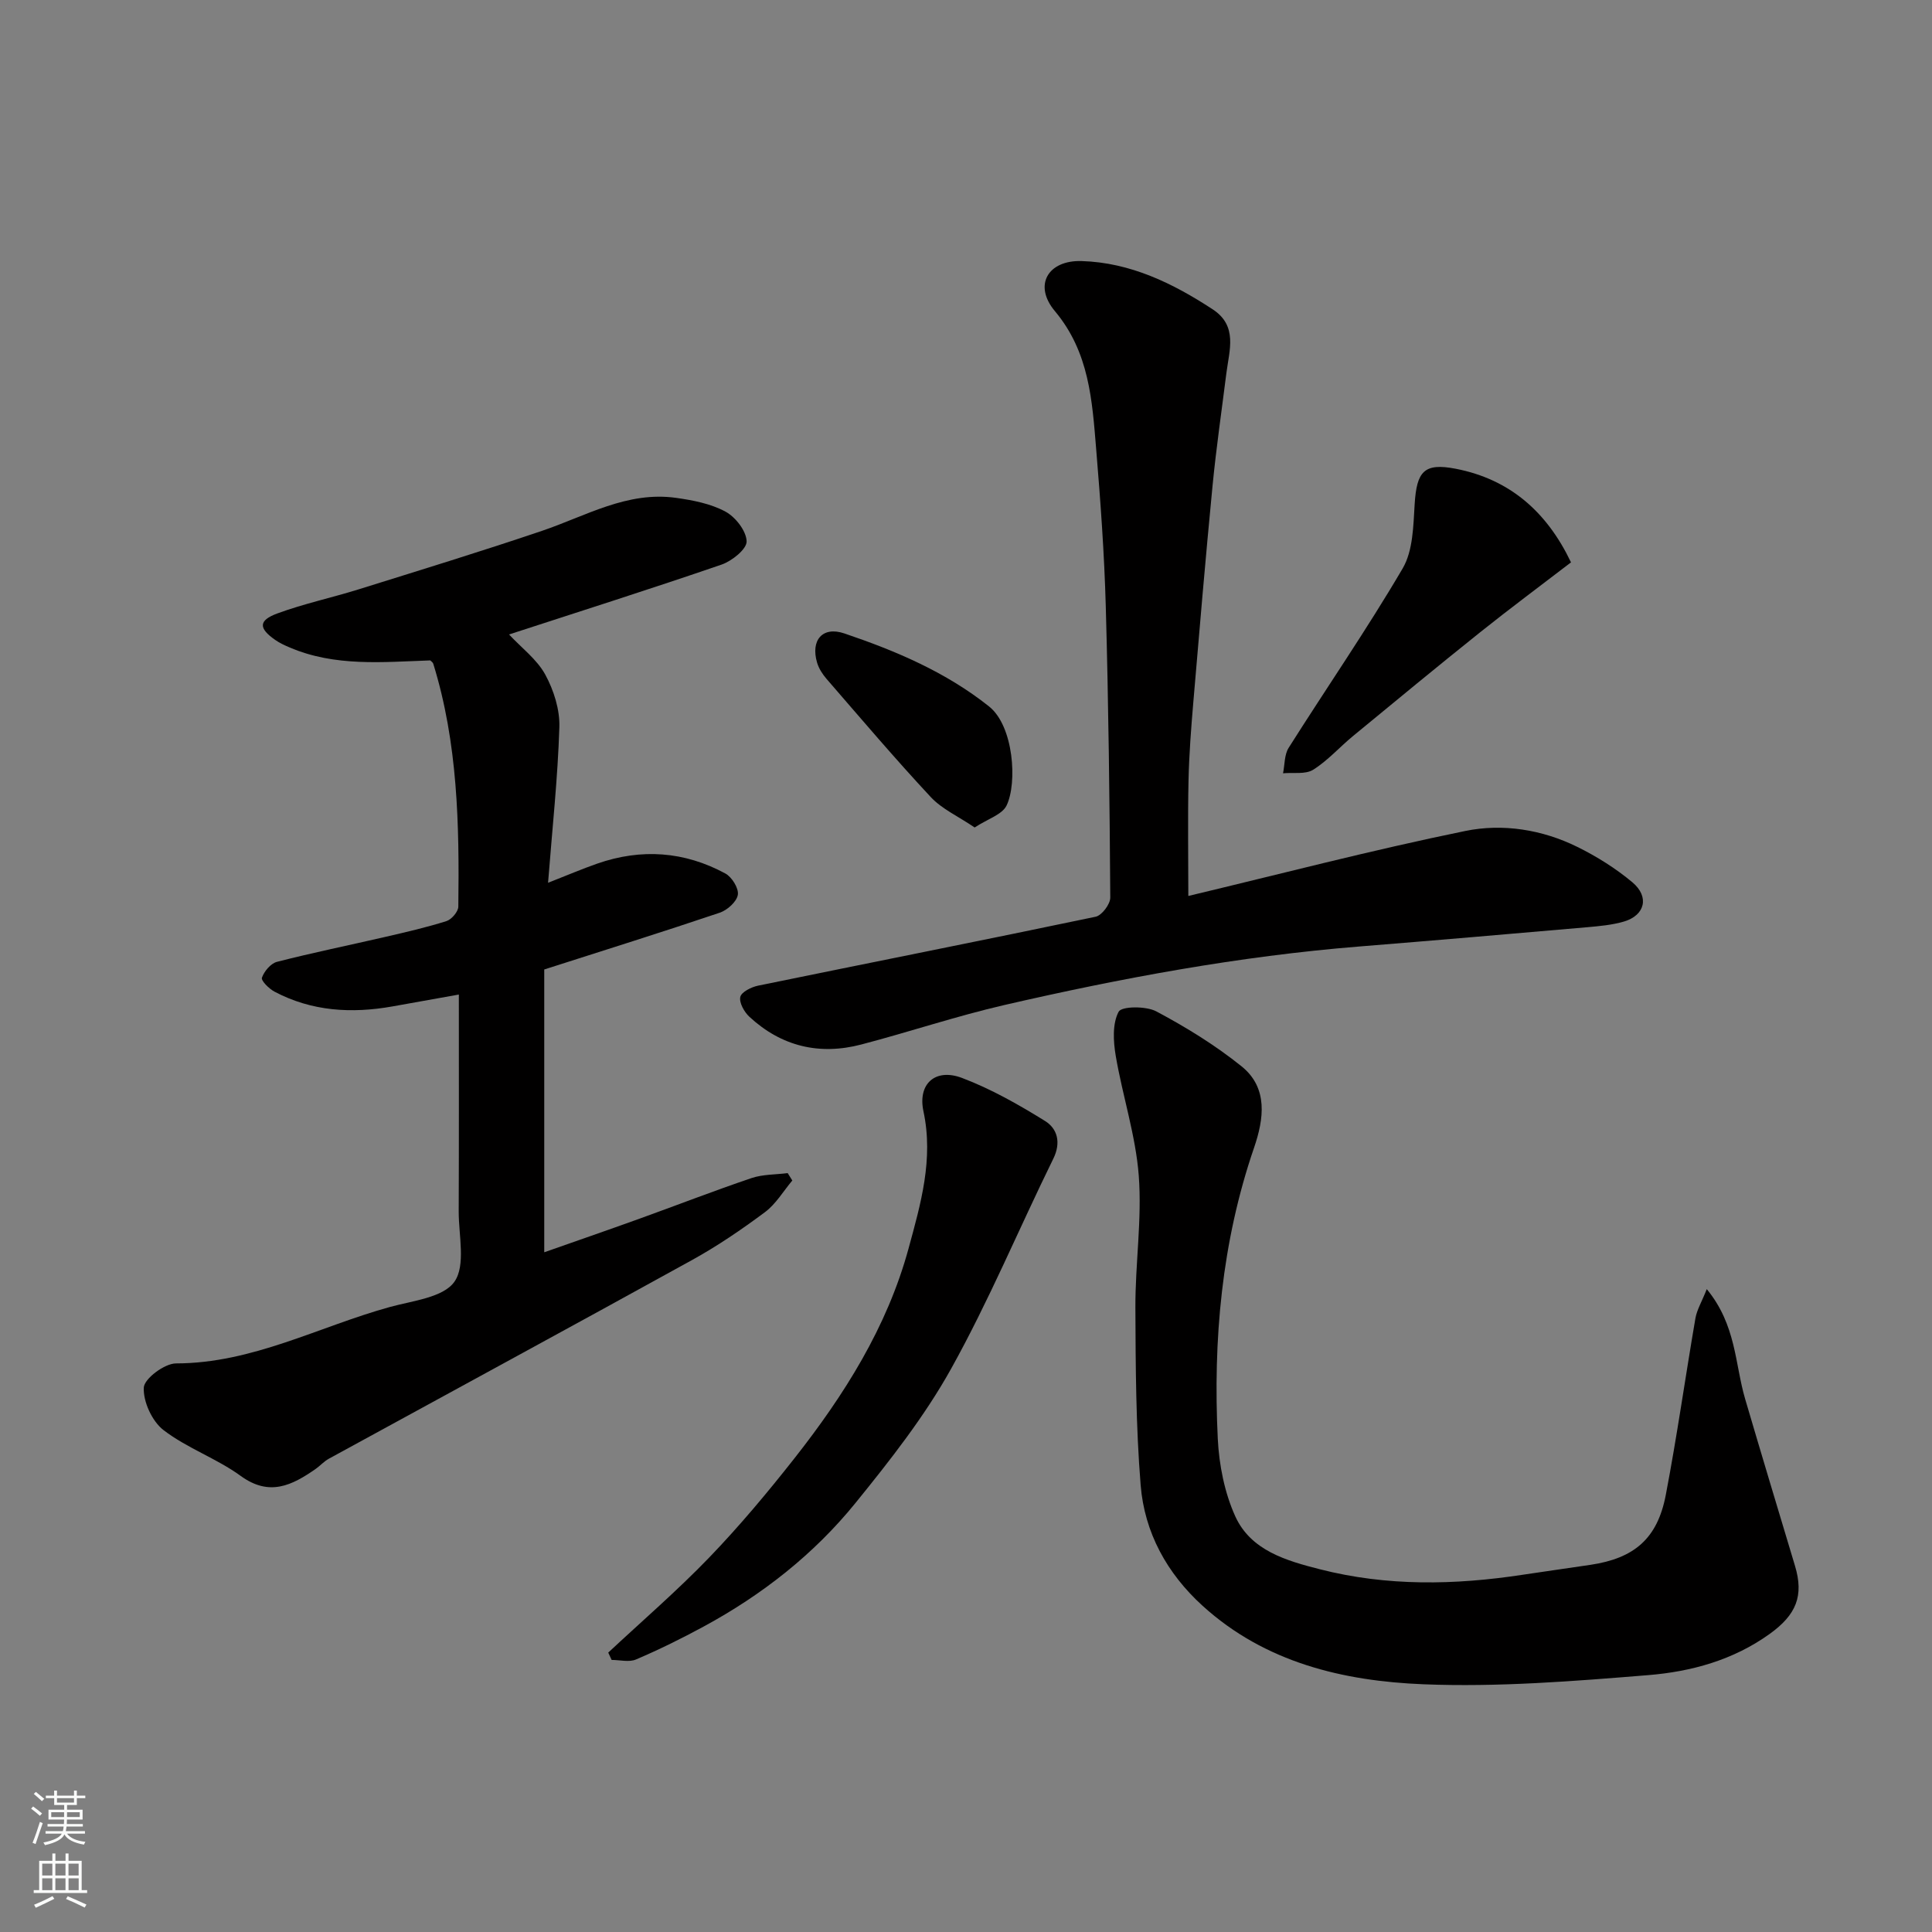 <svg enable-background="new 0 0 400 400" viewBox="0 0 400 400" xmlns="http://www.w3.org/2000/svg"><rect x="0" y="0" width="400" height="400" fill="#808080" stroke="none"/><g fill="#010000"><path d="m95 205.91c-4.89.88-9.32 1.68-13.75 2.46-8.45 1.5-16.69 1.03-24.42-3.06-1.14-.6-2.82-2.29-2.6-2.89.47-1.33 1.82-2.95 3.11-3.28 7.39-1.9 14.88-3.42 22.32-5.14 4.28-.99 8.57-1.97 12.76-3.29 1.07-.34 2.45-1.95 2.47-2.99.22-16.96-.1-33.89-5.19-50.31-.09-.28-.43-.48-.61-.68-9.86.34-19.74 1.34-29.14-2.69-1.03-.44-2.06-.91-2.97-1.55-3.46-2.41-3.5-4.03.43-5.48 5.46-2.01 11.2-3.24 16.77-4.97 12.71-3.97 25.44-7.87 38.05-12.14 9.09-3.08 17.64-8.25 27.76-6.82 3.49.49 7.16 1.2 10.2 2.84 2.09 1.13 4.33 4 4.39 6.16.05 1.59-3.03 4.07-5.18 4.81-14.57 5.01-29.27 9.67-44.01 14.47 2.6 2.79 5.77 5.15 7.49 8.29 1.77 3.24 3.05 7.28 2.93 10.92-.33 10.52-1.47 21.02-2.34 32.2 3.94-1.54 7.03-2.87 10.19-3.97 9.12-3.18 18.05-2.54 26.52 2.05 1.35.73 2.8 3.07 2.58 4.41-.23 1.43-2.17 3.17-3.73 3.7-11.85 4-23.78 7.73-36.35 11.76v58.55c6.45-2.27 13-4.53 19.52-6.88 7.8-2.81 15.54-5.82 23.39-8.48 2.35-.79 4.99-.71 7.49-1.03.32.51.64 1.02.96 1.53-1.86 2.21-3.4 4.87-5.66 6.55-4.83 3.6-9.85 7.02-15.12 9.93-25.01 13.81-50.13 27.42-75.19 41.13-.99.54-1.78 1.45-2.72 2.11-4.88 3.39-9.56 5.78-15.52 1.44-4.98-3.62-11.08-5.73-15.96-9.47-2.37-1.82-4.24-5.87-4.1-8.81.09-1.85 4.3-5.01 6.67-5.01 15.87-.02 29.6-7.64 44.31-11.69 4.7-1.29 11.04-1.95 13.33-5.22 2.38-3.39.88-9.58.89-14.55.06-14.8.03-29.61.03-44.91z"/><path d="m246.03 185.5c18.74-4.47 37.95-9.49 57.36-13.46 7.72-1.58 15.9-.3 23.2 3.31 4.03 1.99 7.95 4.45 11.39 7.33 3.56 2.99 2.6 6.82-1.74 8.11-2.48.73-5.14.96-7.73 1.19-15.72 1.37-31.45 2.72-47.18 3.99-24.8 2-49.19 6.54-73.39 12.11-9.97 2.3-19.71 5.58-29.61 8.17-8.68 2.28-16.54.4-23.17-5.73-1.07-.99-2.15-2.91-1.89-4.11.22-1.02 2.28-2.05 3.68-2.34 23.29-4.78 46.62-9.39 69.89-14.27 1.28-.27 3.04-2.6 3.03-3.97-.13-20.09-.37-40.18-.93-60.27-.3-10.87-1.09-21.74-1.99-32.59-.83-10.06-1.42-20.06-8.55-28.56-4.51-5.38-1.42-10.58 5.55-10.36 10.09.31 18.85 4.58 27.12 9.99 5.25 3.44 3.44 8.47 2.84 13.21-.98 7.79-2.11 15.56-2.87 23.37-1.44 14.88-2.71 29.79-3.97 44.69-.46 5.42-.88 10.86-1 16.29-.17 7.92-.04 15.84-.04 23.9z"/><path d="m353.37 266.9c6.13 7.46 5.81 15.49 7.94 22.73 3.39 11.53 6.86 23.04 10.32 34.55 1.88 6.23.26 10.15-5.23 14.1-7.56 5.44-16.28 7.82-25.18 8.54-15.47 1.26-31.07 2.51-46.54 1.89-16.59-.67-32.76-4.49-45.7-16.25-7.37-6.7-12.03-15.16-12.82-24.98-.99-12.21-1.04-24.51-1.09-36.78-.03-9.1 1.38-18.25.7-27.27-.63-8.35-3.36-16.52-4.77-24.84-.51-3.01-.71-6.65.6-9.12.61-1.16 5.67-1.21 7.81-.07 6.16 3.28 12.21 7 17.64 11.37 5.55 4.47 4.62 10.92 2.59 16.85-6.72 19.59-8.51 39.8-7.51 60.28.27 5.42 1.4 11.14 3.62 16.04 3.23 7.1 10.58 9.19 17.56 10.97 13.87 3.54 27.88 3.27 41.93 1.13 4.68-.71 9.38-1.36 14.06-2.06 9.05-1.35 13.85-5.42 15.58-14.45 2.33-12.17 4.05-24.45 6.15-36.66.32-1.73 1.31-3.37 2.34-5.97z"/><path d="m125.93 342.15c7-6.54 14.27-12.8 20.9-19.68 6.25-6.49 12.07-13.45 17.65-20.54 10.32-13.12 19.19-27.16 23.63-43.46 2.52-9.24 5.2-18.48 3.08-28.39-1.22-5.7 2.47-8.98 7.97-6.91 6.01 2.27 11.73 5.52 17.21 8.92 2.53 1.57 3.36 4.44 1.71 7.8-7.11 14.47-13.33 29.42-21.16 43.49-5.51 9.9-12.66 18.99-19.83 27.83-8.61 10.61-19.32 19-31.37 25.53-4.57 2.48-9.25 4.79-14.03 6.83-1.43.62-3.36.1-5.06.1-.22-.51-.46-1.01-.7-1.52z"/><path d="m325.26 116.43c-6.39 4.9-12.69 9.58-18.82 14.48-8.83 7.06-17.56 14.27-26.29 21.46-2.8 2.3-5.25 5.11-8.28 7-1.6 1-4.12.53-6.23.73.36-1.77.26-3.84 1.16-5.27 7.84-12.41 16.19-24.5 23.61-37.15 2.15-3.67 2.2-8.79 2.48-13.29.42-6.8 1.94-8.61 8.5-7.34 11.21 2.18 18.88 8.93 23.87 19.38z"/><path d="m201.79 171.32c-3.45-2.34-6.79-3.83-9.09-6.3-7.41-7.95-14.45-16.25-21.57-24.46-.84-.97-1.6-2.15-1.96-3.36-1.37-4.65 1.11-7.6 5.66-6.05 10.65 3.61 21 7.99 29.94 15.11 5.12 4.07 5.88 15.85 3.63 20.51-.9 1.88-3.89 2.77-6.61 4.55z"/></g><path d="m6.44 374.46.42-.45c.65.47 1.27.95 1.85 1.44l-.45.49c-.65-.56-1.25-1.06-1.82-1.48m.93 7.33-.63-.26c.55-1.36 1.05-2.8 1.52-4.33.19.1.38.19.59.27-.46 1.29-.95 2.73-1.48 4.32m-.38-10.38.44-.42c.43.34 1.01.82 1.74 1.44l-.49.49c-.53-.51-1.09-1.01-1.69-1.51m2.5.35h1.72v-1.04h.59v1.04h3.52v-1.04h.59v1.04h1.75v.53h-1.75v1.42h-2.03v.97h3.22v2.03h-3.24c0 .35-.01.66-.03.93h3.32v.53h-3.37c-.03.27-.08.58-.15.94h3.96v.53h-3.71c.67.92 1.93 1.48 3.79 1.68-.13.24-.23.44-.29.59-2.13-.38-3.48-1.08-4.04-2.12-.43.97-1.77 1.72-4.03 2.23-.09-.19-.2-.37-.33-.55 2.1-.42 3.37-1.03 3.81-1.83h-3.36v-.53h3.58c.08-.29.13-.61.16-.94h-3.33v-.53h3.39c.02-.27.04-.58.04-.93h-3.23v-2.03h3.25v-.97h-2.07v-1.42h-1.73zm1.12 3.44v1h2.65c.01-.3.02-.44.01-.4v-.25-.35zm1.19-2h3.52v-.91h-3.52zm4.71 2h-2.63v.59c0 .15-.01.28-.01.4h2.64z" fill="#fafbfa"/><path d="m13.56 383.74h.63v1.52h2.72v6.07h1.13v.6h-11.06v-.6h1.13v-6.07h2.73v-1.52h.63v1.52h2.1v-1.52zm-2.69 8.83.38.56c-1.24.63-2.53 1.25-3.85 1.85-.1-.21-.21-.42-.34-.63 1.36-.55 2.63-1.15 3.81-1.78m-2.13-4.27h2.1v-2.45h-2.1zm0 3.04h2.1v-2.46h-2.1zm2.72-3.04h2.1v-2.45h-2.1zm0 3.04h2.1v-2.46h-2.1zm6.07 3.6c-1.41-.71-2.7-1.3-3.86-1.78l.35-.56c1.45.62 2.75 1.19 3.88 1.72zm-1.25-9.09h-2.1v2.45h2.1zm-2.09 5.49h2.1v-2.46h-2.1z" fill="#fafbfa"/></svg>